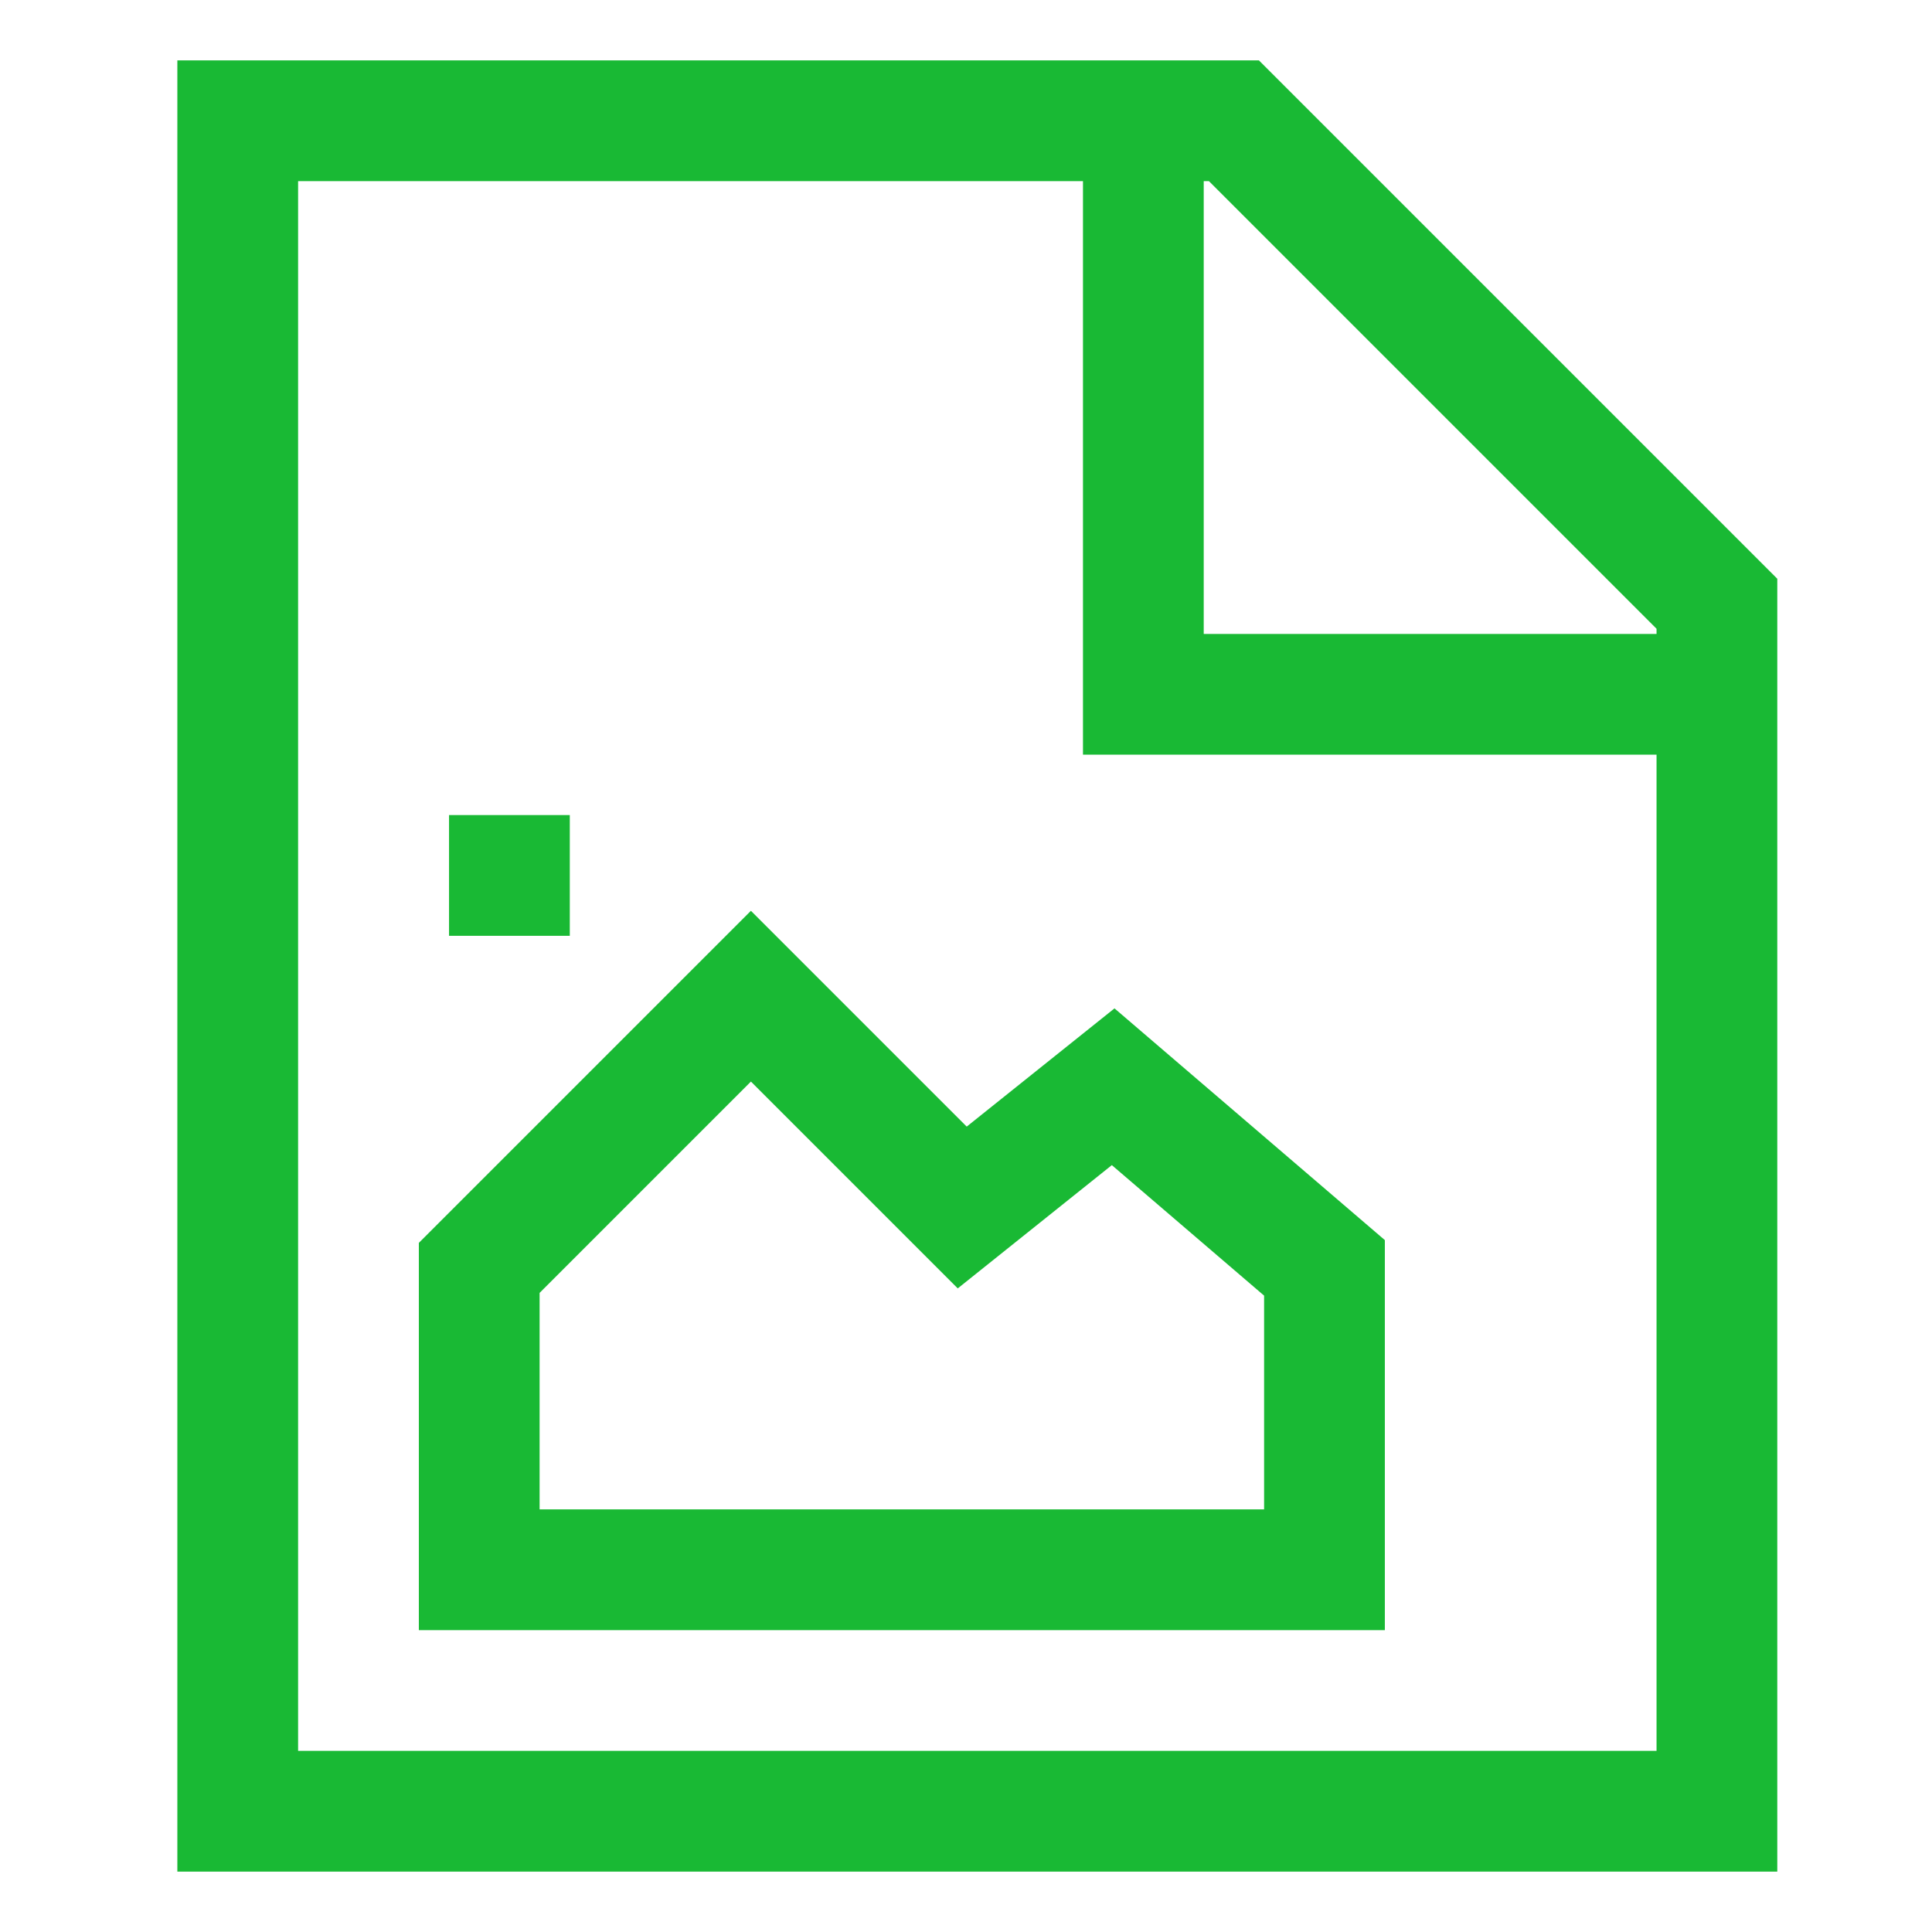 <svg xmlns="http://www.w3.org/2000/svg" viewBox="0 0 512 512" fill="#19B934">
  <path d="M333.627,16H47V496H471V153.373ZM439,166.627V168H319V48h1.373ZM79,464V48H287V200H439V464Z" class="ci-primary"/>
  <rect width="32" height="32" x="119" y="216" class="ci-primary"/>
  <path d="M256.188,298.56,199,241.373l-88,88V432H367V328.641l-71.648-61.412ZM335,400H143V342.627l56-56,54.813,54.813,40.835-32.669L335,343.359Z" class="ci-primary"/>
</svg>
